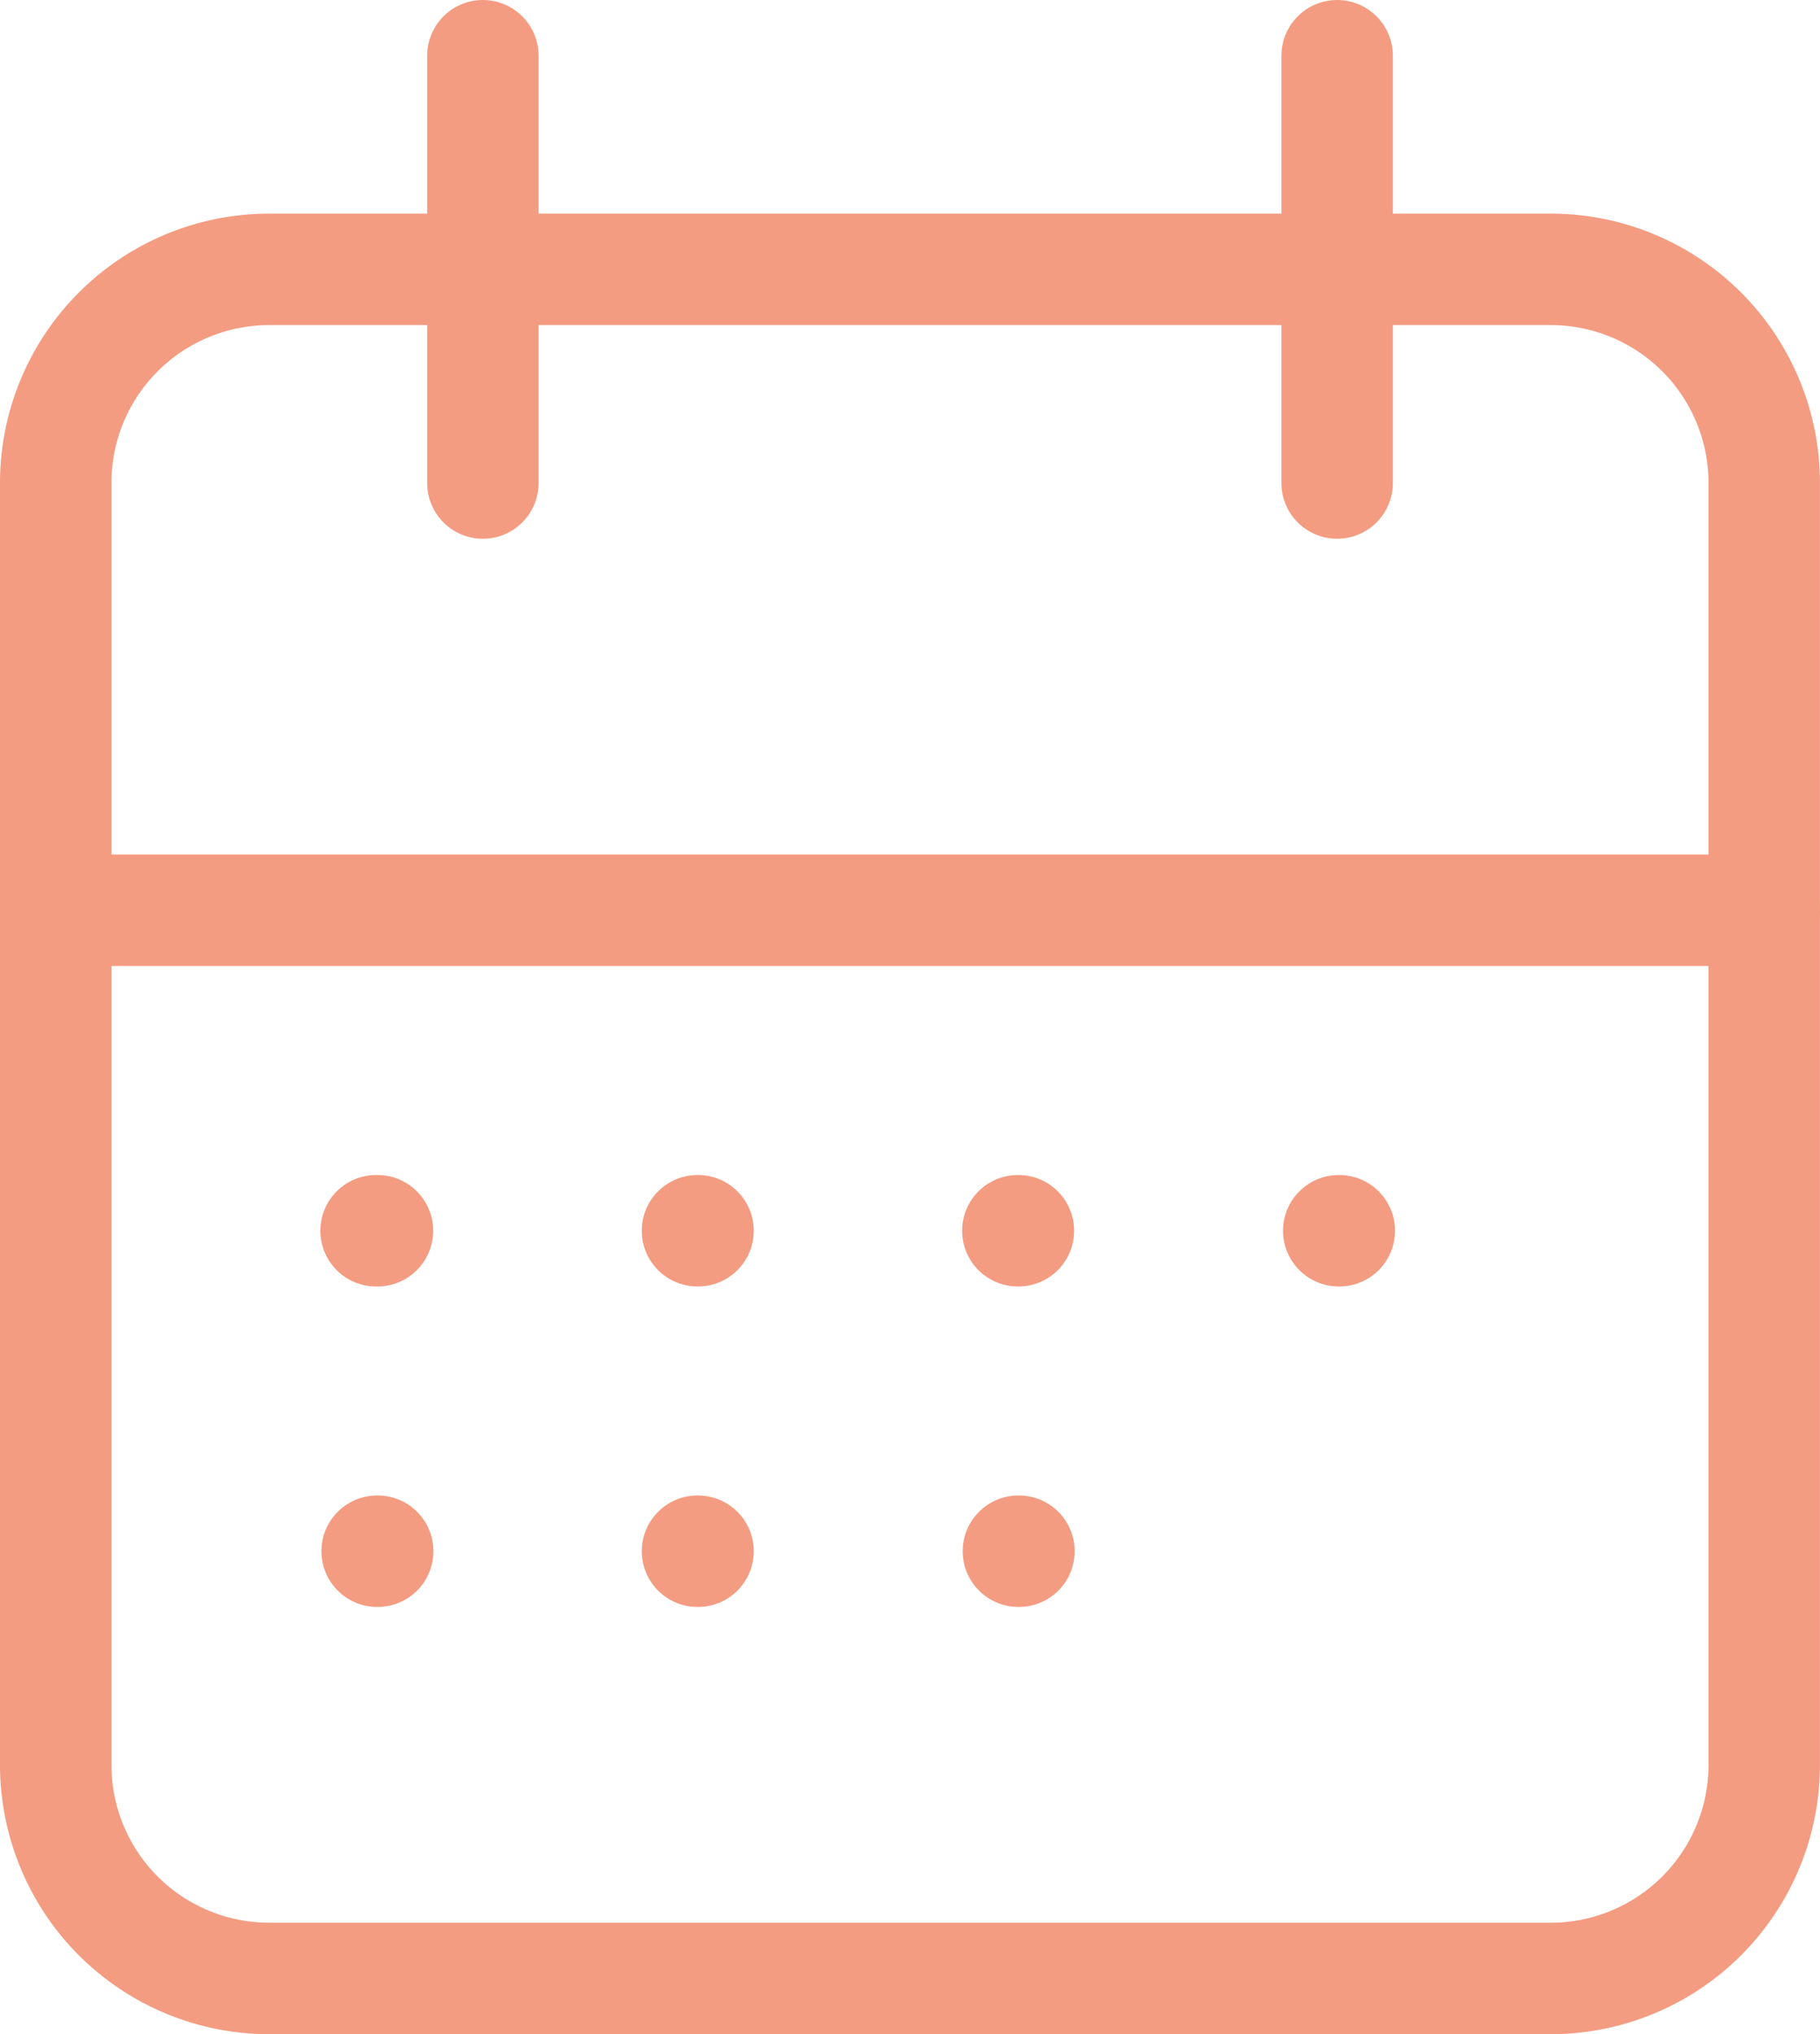 <svg xmlns="http://www.w3.org/2000/svg" width="32.667" height="36.5" viewBox="0 0 32.667 36.5">
  <g id="Group_497" data-name="Group 497" transform="translate(-3 -2)">
    <path id="Path_384" data-name="Path 384" d="M4,8.833A3.833,3.833,0,0,1,7.833,5h23a3.833,3.833,0,0,1,3.833,3.833v23a3.833,3.833,0,0,1-3.833,3.833h-23A3.833,3.833,0,0,1,4,31.833Z" transform="translate(0 1.833)" fill="none" stroke="#f39c81" stroke-linecap="round" stroke-linejoin="round" stroke-width="2"/>
    <path id="Path_385" data-name="Path 385" d="M16,3v7.667" transform="translate(11)" fill="none" stroke="#f39c81" stroke-linecap="round" stroke-linejoin="round" stroke-width="2"/>
    <path id="Path_386" data-name="Path 386" d="M8,3v7.667" transform="translate(3.667)" fill="none" stroke="#f39c81" stroke-linecap="round" stroke-linejoin="round" stroke-width="2"/>
    <path id="Path_387" data-name="Path 387" d="M4,11H34.667" transform="translate(0 7.333)" fill="none" stroke="#f39c81" stroke-linecap="round" stroke-linejoin="round" stroke-width="2"/>
    <path id="Path_388" data-name="Path 388" d="M7,14h.025" transform="translate(2.75 10.083)" fill="none" stroke="#f39c81" stroke-linecap="round" stroke-linejoin="round" stroke-width="2"/>
    <path id="Path_389" data-name="Path 389" d="M10.01,14h.01" transform="translate(5.509 10.083)" fill="none" stroke="#f39c81" stroke-linecap="round" stroke-linejoin="round" stroke-width="2"/>
    <path id="Path_390" data-name="Path 390" d="M13.01,14h.01" transform="translate(8.259 10.083)" fill="none" stroke="#f39c81" stroke-linecap="round" stroke-linejoin="round" stroke-width="2"/>
    <path id="Path_391" data-name="Path 391" d="M16.015,14h.01" transform="translate(11.014 10.083)" fill="none" stroke="#f39c81" stroke-linecap="round" stroke-linejoin="round" stroke-width="2"/>
    <path id="Path_392" data-name="Path 392" d="M13.015,17h.01" transform="translate(8.264 12.833)" fill="none" stroke="#f39c81" stroke-linecap="round" stroke-linejoin="round" stroke-width="2"/>
    <path id="Path_393" data-name="Path 393" d="M7.01,17h.01" transform="translate(2.759 12.833)" fill="none" stroke="#f39c81" stroke-linecap="round" stroke-linejoin="round" stroke-width="2"/>
    <path id="Path_394" data-name="Path 394" d="M10.01,17h.01" transform="translate(5.509 12.833)" fill="none" stroke="#f39c81" stroke-linecap="round" stroke-linejoin="round" stroke-width="2"/>
  </g>
</svg>
